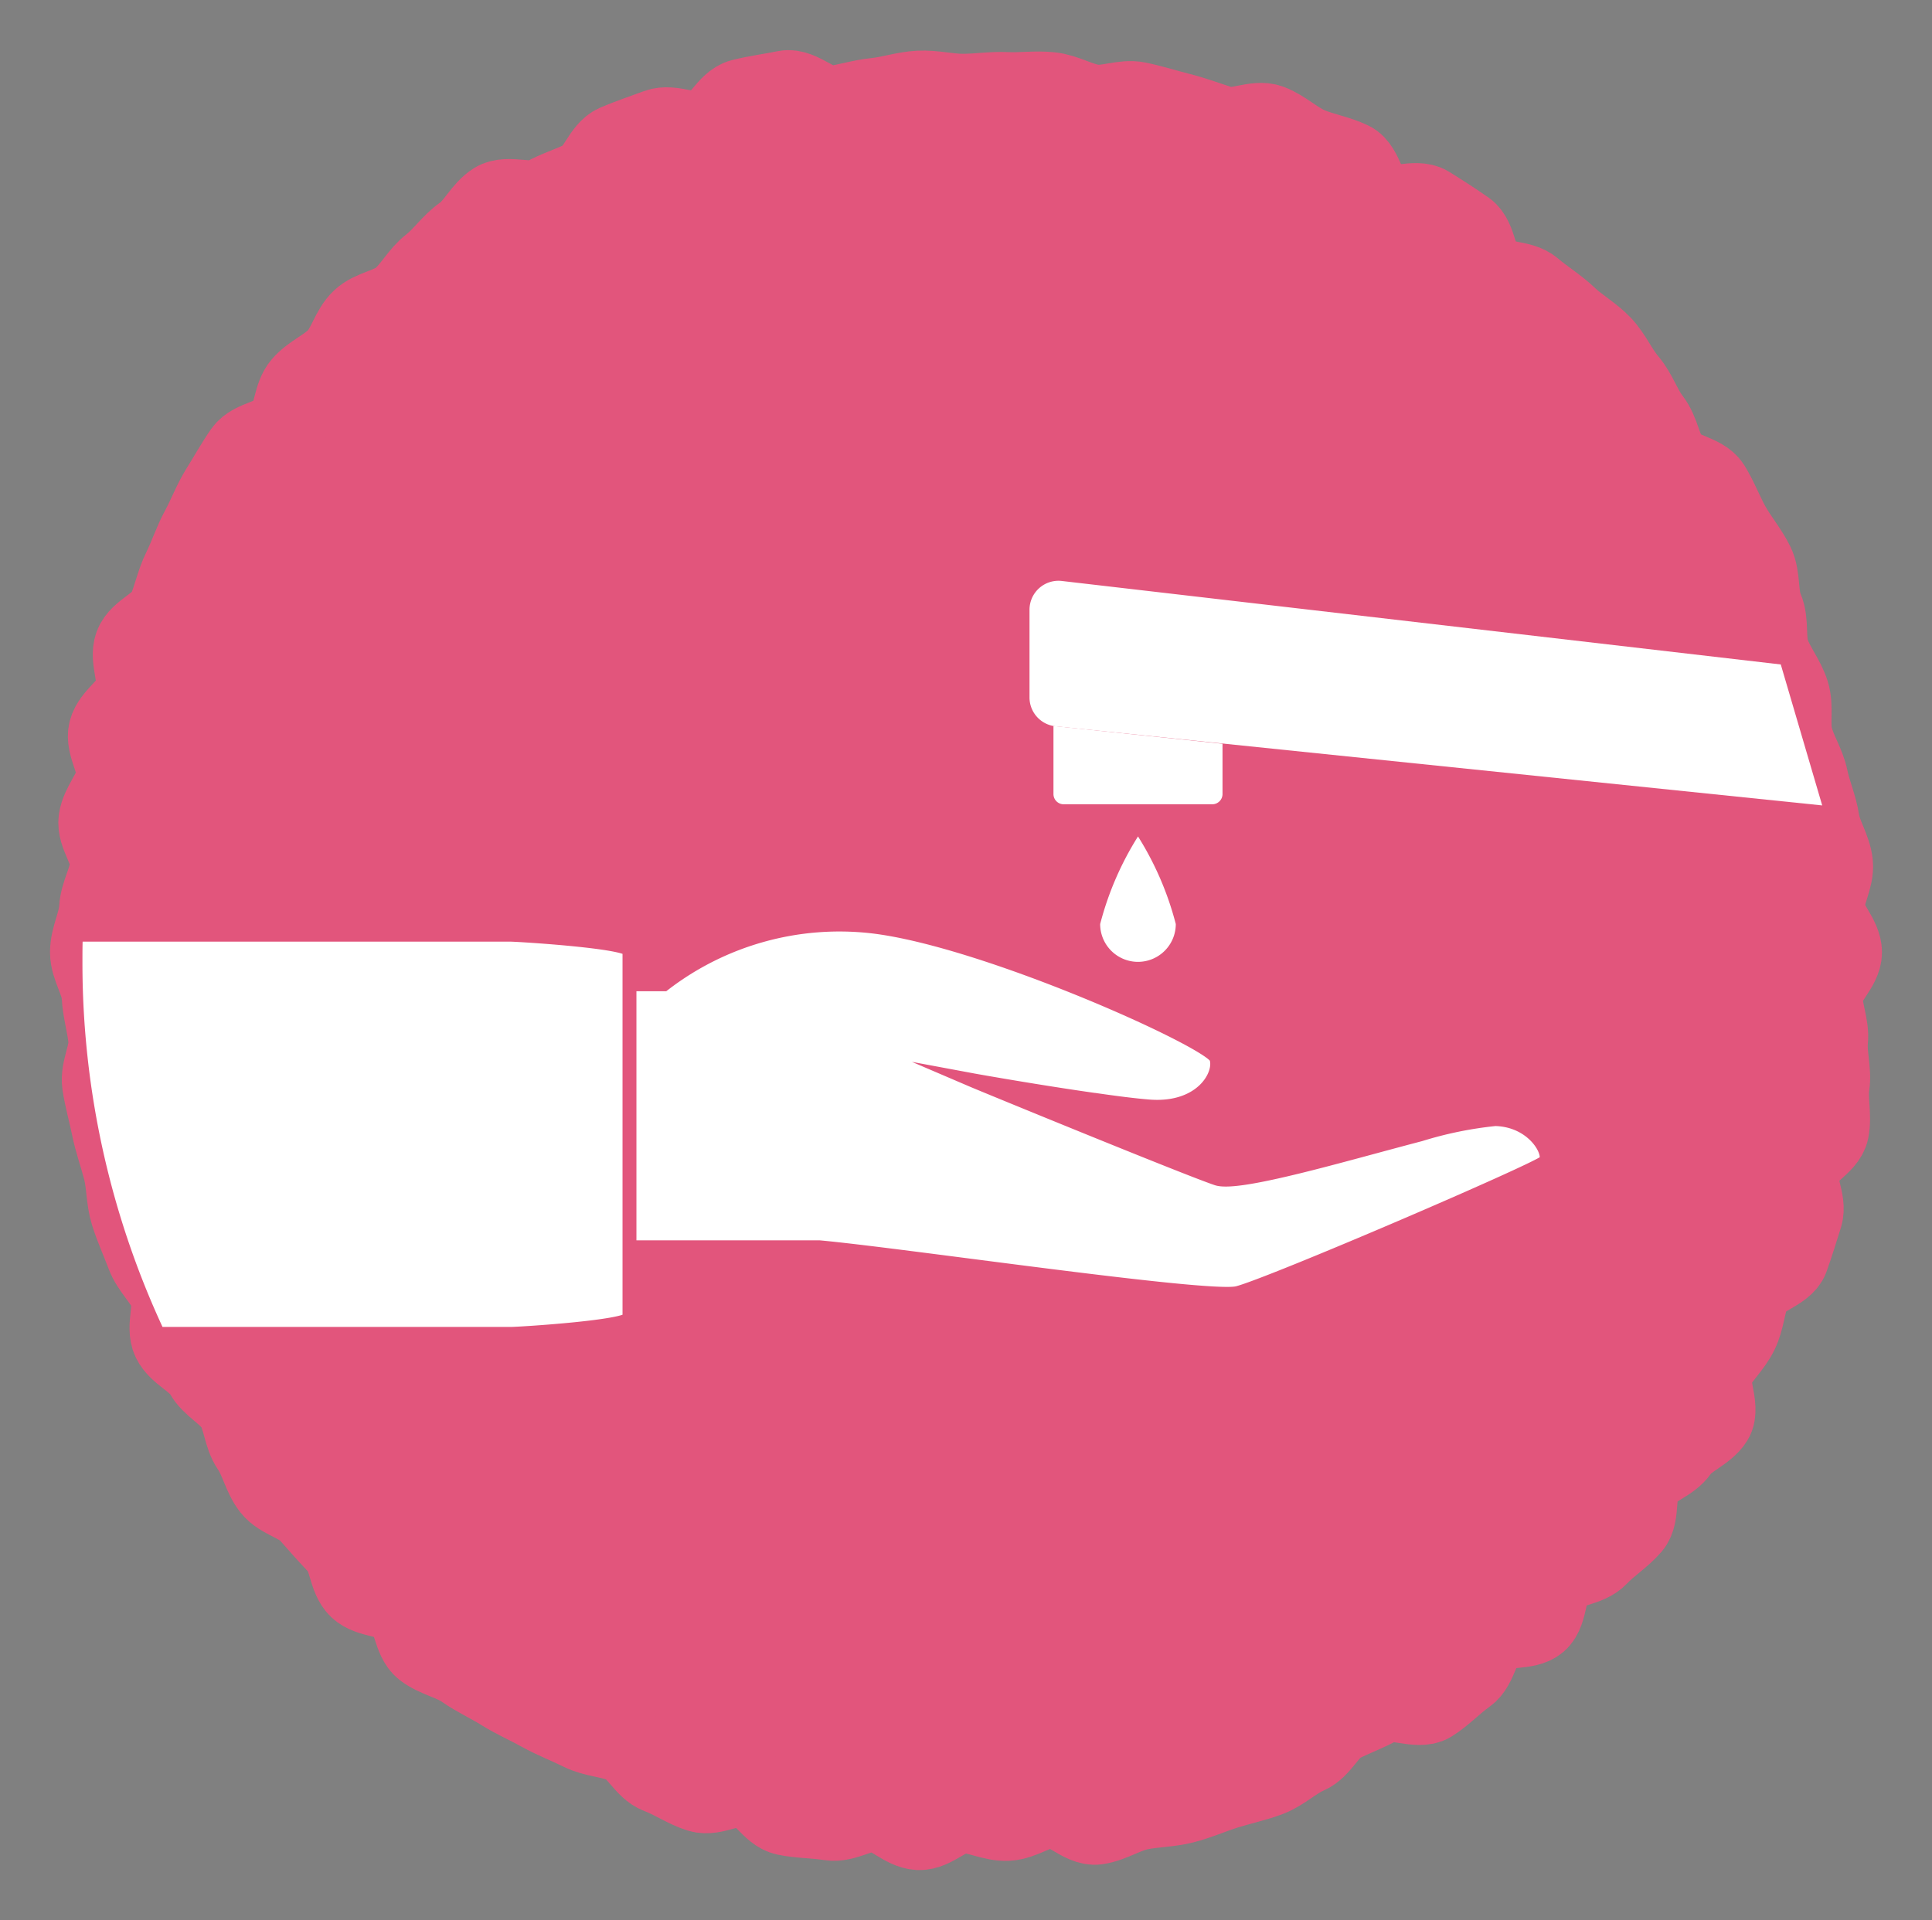 <svg xmlns="http://www.w3.org/2000/svg" xmlns:xlink="http://www.w3.org/1999/xlink" width="70" height="69.58" viewBox="0 0 70 69.58">
  <rect x="0" y="0" width="70" height="69.58" fill="#808080" stroke="none"/>
  <defs>
    <clipPath id="clip-path">
      <rect id="長方形_954" data-name="長方形 954" width="70" height="69.58" fill="none"/>
    </clipPath>
  </defs>
  <g id="pict_pink04" clip-path="url(#clip-path)">
    <path id="パス_32893" data-name="パス 32893" d="M64.919,32.7c0,.536-.678,1.052-.7,1.58s.247,1.081.193,1.609.137,1.1.058,1.622.085,1.117-.02,1.638-.967.877-1.1,1.391.305,1.2.146,1.705-.321,1.037-.5,1.532-1.158.684-1.369,1.173-.224,1.05-.46,1.526-.646.846-.906,1.31.271,1.4-.009,1.849S59.3,50.3,59,50.739s-.96.608-1.286,1.028-.085,1.306-.433,1.71-.828.7-1.194,1.09-1.126.377-1.514.743-.278,1.281-.682,1.631-1.265.137-1.687.464-.471,1.155-.909,1.461-.821.727-1.274,1.01-1.355-.2-1.822.063-.947.435-1.425.671-.736.927-1.225,1.138-.906.63-1.4.817-1.037.3-1.546.46-1.012.384-1.528.516-1.075.13-1.6.236-1.016.449-1.546.527-1.155-.671-1.689-.617-1.021.455-1.555.48-1.061-.28-1.6-.28-1.084.642-1.613.615-1.028-.61-1.555-.662-1.129.4-1.651.316-1.09-.076-1.611-.184-.888-.9-1.4-1.03-1.212.352-1.719.193-.974-.489-1.472-.673-.788-.9-1.277-1.106-1.061-.215-1.537-.451-.976-.426-1.44-.684-.958-.473-1.409-.754-.947-.507-1.384-.812-1.034-.408-1.456-.736-.4-1.2-.8-1.541-1.185-.276-1.571-.644-.357-1.147-.722-1.532-.713-.772-1.061-1.173-1.041-.521-1.369-.94S7.6,51.073,7.3,50.638s-.3-1.059-.586-1.51-.862-.711-1.12-1.176-.94-.72-1.173-1.2.123-1.234-.088-1.723-.66-.877-.846-1.375-.413-.987-.572-1.5-.132-1.068-.265-1.584-.316-1.014-.422-1.539S1.973,38,1.895,37.476s.278-1.1.224-1.631-.213-1.032-.24-1.566-.422-1.048-.422-1.584.3-1.059.33-1.586.352-1.028.4-1.555-.5-1.131-.422-1.656.534-.987.639-1.508-.411-1.2-.278-1.71.808-.888.967-1.393-.218-1.212-.034-1.71.992-.761,1.2-1.25.31-1.025.545-1.5.4-.994.655-1.461.442-.983.725-1.434.545-.929.85-1.364,1.155-.462,1.481-.884.283-1.131.63-1.532.9-.619,1.265-1,.491-1.01.877-1.375,1.05-.417,1.454-.767.657-.862,1.077-1.189.731-.805,1.169-1.111.693-.909,1.144-1.191,1.3.1,1.768-.162.967-.408,1.445-.644.678-1.075,1.167-1.286,1.01-.381,1.51-.568,1.2.218,1.707.058.819-1.007,1.337-1.138,1.063-.2,1.586-.307,1.191.639,1.719.561,1.019-.238,1.55-.292,1.032-.233,1.568-.26,1.048.114,1.584.114,1.052-.088,1.582-.063,1.061-.054,1.589,0,1.012.366,1.537.446,1.106-.2,1.627-.094,1.028.271,1.541.4,1.012.321,1.519.48,1.221-.251,1.719-.065.922.61,1.411.819,1.055.3,1.532.53.552,1.236,1.019,1.494,1.333-.166,1.784.114.915.579,1.351.884.4,1.243.826,1.571,1.191.215,1.593.561.88.633,1.263,1,.882.646,1.25,1.032.588.922.936,1.328.514.96.841,1.382.379,1.028.684,1.467,1.194.487,1.476.94.473.974.734,1.44.624.893.859,1.371.119,1.129.33,1.618.054,1.115.24,1.618.538.924.7,1.434,0,1.09.128,1.606.444.969.552,1.492.33,1.012.411,1.541.433,1.016.485,1.548-.328,1.088-.3,1.622.626,1.05.626,1.584" transform="translate(1.812 1.812)" fill="#e2557c"/>
    <path id="パス_32894" data-name="パス 32894" d="M64.919,32.7c0,.536-.678,1.052-.7,1.58s.247,1.081.193,1.609.137,1.1.058,1.622.085,1.117-.02,1.638-.967.877-1.1,1.391.305,1.2.146,1.705-.321,1.037-.5,1.532-1.158.684-1.369,1.173-.224,1.05-.46,1.526-.646.846-.906,1.31.271,1.4-.009,1.849S59.3,50.3,59,50.739s-.96.608-1.286,1.028-.085,1.306-.433,1.71-.828.7-1.194,1.09-1.126.377-1.514.743-.278,1.281-.682,1.631-1.265.137-1.687.464-.471,1.155-.909,1.461-.821.727-1.274,1.01-1.355-.2-1.822.063-.947.435-1.425.671-.736.927-1.225,1.138-.906.63-1.4.817-1.037.3-1.546.46-1.012.384-1.528.516-1.075.13-1.6.236-1.016.449-1.546.527-1.155-.671-1.689-.617-1.021.455-1.555.48-1.061-.28-1.6-.28-1.084.642-1.613.615-1.028-.61-1.555-.662-1.129.4-1.651.316-1.09-.076-1.611-.184-.888-.9-1.4-1.03-1.212.352-1.719.193-.974-.489-1.472-.673-.788-.9-1.277-1.106-1.061-.215-1.537-.451-.976-.426-1.44-.684-.958-.473-1.409-.754-.947-.507-1.384-.812-1.034-.408-1.456-.736-.4-1.2-.8-1.541-1.185-.276-1.571-.644-.357-1.147-.722-1.532-.713-.772-1.061-1.173-1.041-.521-1.369-.94S7.6,51.073,7.3,50.638s-.3-1.059-.586-1.51-.862-.711-1.12-1.176-.94-.72-1.173-1.2.123-1.234-.088-1.723-.66-.877-.846-1.375-.413-.987-.572-1.5-.132-1.068-.265-1.584-.316-1.014-.422-1.539S1.973,38,1.895,37.476s.278-1.1.224-1.631-.213-1.032-.24-1.566-.422-1.048-.422-1.584.3-1.059.33-1.586.352-1.028.4-1.555-.5-1.131-.422-1.656.534-.987.639-1.508-.411-1.2-.278-1.71.808-.888.967-1.393-.218-1.212-.034-1.71.992-.761,1.2-1.25.31-1.025.545-1.5.4-.994.655-1.461.442-.983.725-1.434.545-.929.85-1.364,1.155-.462,1.481-.884.283-1.131.63-1.532.9-.619,1.265-1,.491-1.01.877-1.375,1.05-.417,1.454-.767.657-.862,1.077-1.189.731-.805,1.169-1.111.693-.909,1.144-1.191,1.3.1,1.768-.162.967-.408,1.445-.644.678-1.075,1.167-1.286,1.01-.381,1.51-.568,1.2.218,1.707.058.819-1.007,1.337-1.138,1.063-.2,1.586-.307,1.191.639,1.719.561,1.019-.238,1.55-.292,1.032-.233,1.568-.26,1.048.114,1.584.114,1.052-.088,1.582-.063,1.061-.054,1.589,0,1.012.366,1.537.446,1.106-.2,1.627-.094,1.028.271,1.541.4,1.012.321,1.519.48,1.221-.251,1.719-.065.922.61,1.411.819,1.055.3,1.532.53.552,1.236,1.019,1.494,1.333-.166,1.784.114.915.579,1.351.884.4,1.243.826,1.571,1.191.215,1.593.561.88.633,1.263,1,.882.646,1.25,1.032.588.922.936,1.328.514.96.841,1.382.379,1.028.684,1.467,1.194.487,1.476.94.473.974.734,1.44.624.893.859,1.371.119,1.129.33,1.618.054,1.115.24,1.618.538.924.7,1.434,0,1.09.128,1.606.444.969.552,1.492.33,1.012.411,1.541.433,1.016.485,1.548-.328,1.088-.3,1.622S64.919,32.161,64.919,32.7Z" transform="translate(1.812 1.812)" fill="none" stroke="#e2557c" stroke-miterlimit="10" stroke-width="2.914"/>
    <path id="パス_32895" data-name="パス 32895" d="M45.158,21.984a13.935,13.935,0,0,0-2.719.556c-2.762.722-6.574,1.858-7.364,1.6-1.12-.377-8.512-3.415-8.862-3.565.193.036,2.47.438,4.418.713l.013,0c.754.11,1.461.2,1.972.24,1.916.148,2.643-1.167,2.432-1.764S26.656,15.47,22.566,15a10.433,10.433,0,0,0-7.532,2.1H7.251V26.63H20.664c3.018.274,14.115,1.921,15.154,1.66,1.155-.285,10.893-4.474,11.149-4.754s-.39-1.517-1.808-1.553" transform="translate(9.018 18.571)" fill="#fff"/>
    <path id="パス_32896" data-name="パス 32896" d="M45.158,21.984a13.935,13.935,0,0,0-2.719.556c-2.762.722-6.574,1.858-7.364,1.6-1.12-.377-8.512-3.415-8.862-3.565.193.036,2.47.438,4.418.713l.013,0c.754.11,1.461.2,1.972.24,1.916.148,2.643-1.167,2.432-1.764S26.656,15.47,22.566,15a10.433,10.433,0,0,0-7.532,2.1H7.251V26.63H20.664c3.018.274,14.115,1.921,15.154,1.66,1.155-.285,10.893-4.474,11.149-4.754S46.576,22.019,45.158,21.984Z" transform="translate(9.018 18.571)" fill="none" stroke="#e2557c" stroke-miterlimit="10" stroke-width="0.504"/>
    <path id="パス_32897" data-name="パス 32897" d="M11.2,28.573H8.5V15.383H11.2a.957.957,0,0,1,.956.956V27.618a.957.957,0,0,1-.956.956" transform="translate(10.57 19.131)" fill="#fff"/>
    <path id="パス_32898" data-name="パス 32898" d="M11.2,28.573H8.5V15.383H11.2a.957.957,0,0,1,.956.956V27.618A.957.957,0,0,1,11.2,28.573Z" transform="translate(10.57 19.131)" fill="none" stroke="#003a60" stroke-miterlimit="10" stroke-width="0.504"/>
    <path id="パス_32899" data-name="パス 32899" d="M21.291,15.669V28.992c0,.321-3.991.572-4.306.572H4.212A31.673,31.673,0,0,1,1.219,16.077c0-.325,0-.655.016-.98H16.985c.314,0,4.306.251,4.306.572" transform="translate(1.516 18.776)" fill="#fff"/>
    <path id="パス_32900" data-name="パス 32900" d="M21.291,15.669V28.992c0,.321-3.991.572-4.306.572H4.212A31.673,31.673,0,0,1,1.219,16.077c0-.325,0-.655.016-.98H16.985C17.3,15.1,21.291,15.348,21.291,15.669Z" transform="translate(1.516 18.776)" fill="none" stroke="#e2557c" stroke-miterlimit="10" stroke-width="0.504"/>
    <path id="パス_32901" data-name="パス 32901" d="M45.346,17.522,17.565,14.654a1.05,1.05,0,0,1-.94-1.043V10.43a1.05,1.05,0,0,1,1.16-1.043l26.06,3.027" transform="translate(20.676 11.666)" fill="#fff"/>
    <path id="パス_32902" data-name="パス 32902" d="M23.137,12.37v1.822a.372.372,0,0,1-.37.372H17.38a.371.371,0,0,1-.368-.372V11.726" transform="translate(21.157 14.583)" fill="#fff"/>
    <path id="パス_32903" data-name="パス 32903" d="M20.506,16.685a1.37,1.37,0,0,1-2.74,0,11.241,11.241,0,0,1,1.371-3.175,11.248,11.248,0,0,1,1.369,3.175" transform="translate(22.095 16.802)" fill="#fff"/>
  </g>
</svg>
